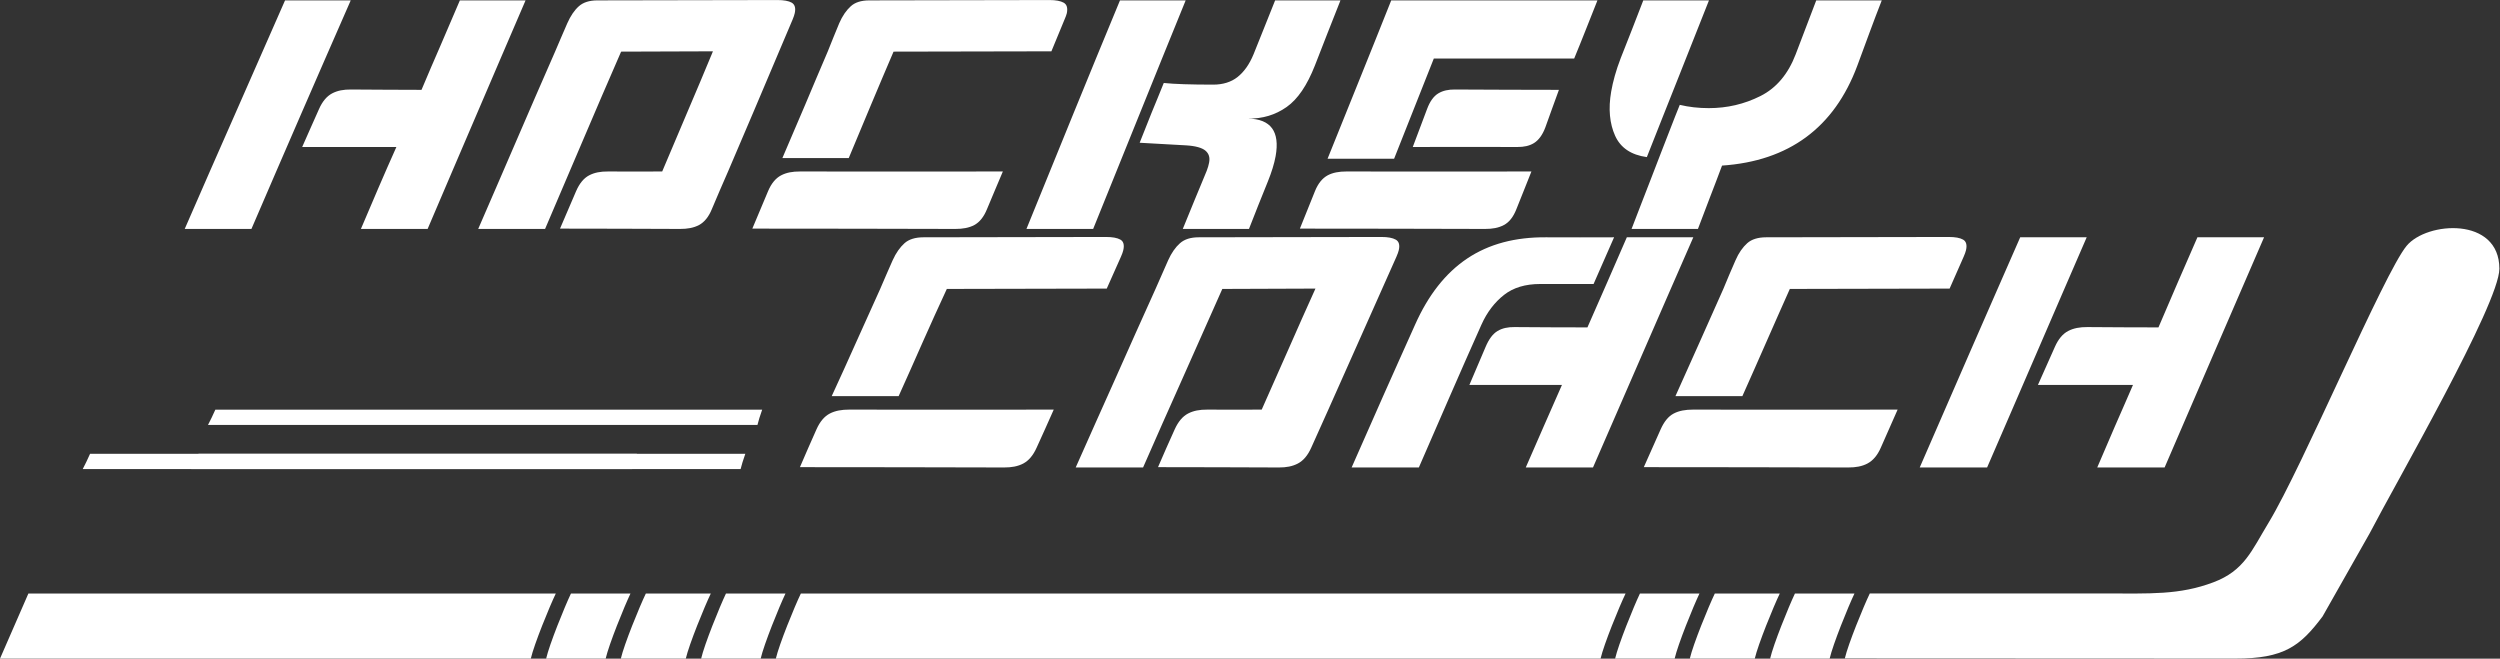 <?xml version="1.0" encoding="UTF-8"?> <svg xmlns="http://www.w3.org/2000/svg" width="3621" height="954" viewBox="0 0 3621 954" fill="none"><rect x="0" y="0" width="3621" height="954" fill="#333333" stroke="none"/><path fill-rule="evenodd" clip-rule="evenodd" d="M1601.75 343.235C1611.29 343.22 1618.11 344.462 1622.75 347.052C1627.23 349.55 1628.74 354.668 1626.99 362.294C1626.41 364.849 1625.29 367.984 1623.6 371.805C1616.8 387.207 1609.81 402.622 1603.02 417.996C1525.81 418.165 1448.6 418.332 1371.38 418.498C1359.5 444.393 1347.53 470.247 1336.17 496.143C1324.84 521.961 1313.26 547.895 1301.59 573.755C1269.14 573.755 1236.68 573.755 1204.65 573.755C1216.74 547.895 1228.19 522.001 1239.86 496.143C1251.53 470.285 1263.2 444.393 1274.86 418.498C1280.8 404.698 1286.71 390.883 1292.89 377.064C1297.74 366.232 1303.71 357.994 1310.08 352.277C1316.43 346.575 1325.77 343.718 1337.44 343.703C1425.26 343.583 1513.29 343.382 1601.75 343.235ZM1182.59 621.856C1187.62 610.61 1194.01 603.072 1201.89 598.977C1209.92 594.802 1219.28 593.252 1229.89 593.283C1328.74 593.585 1427.38 593.283 1526.23 593.283C1518.17 611.706 1509.73 630.151 1501.41 648.517C1496.37 659.659 1489.95 667.231 1482.11 671.363C1474.26 675.501 1465.14 677.132 1454.32 677.09C1355.68 676.7 1257.04 676.789 1158.62 676.622C1166.47 658.366 1174.47 639.988 1182.59 621.856ZM2000.76 343.235C2010.3 343.22 2017.07 344.554 2021.55 347.052C2026.19 349.642 2027.75 354.668 2026.01 362.294C2025.42 364.849 2024.3 367.984 2022.61 371.805C2015.81 387.207 2008.82 402.622 2002.04 417.996C1988.88 447.238 1975.94 476.449 1963 505.657C1950.06 534.866 1936.91 564.074 1923.97 593.283C1915.7 611.706 1907.33 630.179 1899.15 648.517C1894.18 659.688 1887.69 667.231 1879.85 671.363C1871.99 675.501 1862.88 677.156 1852.27 677.09C1793.73 676.725 1735.6 676.789 1677.27 676.622C1685.12 658.366 1693.19 640.019 1701.45 621.856C1706.55 610.642 1712.9 603.115 1720.75 598.977C1728.6 594.845 1737.72 593.186 1748.54 593.283C1774.85 593.519 1801.15 593.283 1827.46 593.283C1840.39 564.074 1853.33 534.864 1866.27 505.657C1879.21 476.449 1891.94 447.238 1905.3 417.996C1860.12 418.165 1815.36 418.332 1770.39 418.498C1751.09 461.608 1731.96 504.833 1712.91 547.827C1693.78 590.982 1674.3 634.014 1655.63 677.09C1622.96 677.09 1590.51 677.09 1558.05 677.09C1576.93 634.014 1596.62 590.982 1615.75 547.827C1634.81 504.831 1654.15 461.608 1673.66 418.498C1679.6 404.698 1685.72 390.883 1691.91 377.064C1696.75 366.232 1702.67 357.943 1709.09 352.277C1715.61 346.521 1724.57 343.718 1736.24 343.703C1824.27 343.583 1912.31 343.382 2000.76 343.235ZM2230.92 411.332C2209.28 411.332 2191.9 416.603 2178.53 427.075C2165.17 437.535 2153.89 451.886 2145.65 470.384C2130.34 504.745 2115.01 539.282 2100.04 573.755C2085.1 608.15 2070.13 642.656 2055.07 677.09C2022.61 677.09 1990.16 677.09 1957.7 677.09C1972.97 642.656 1988.16 608.15 2003.31 573.755C2018.49 539.282 2034.21 504.915 2049.55 470.384C2068.57 427.605 2093.64 395.504 2125.07 374.451C2156.64 353.301 2194.86 343.337 2239.19 343.703C2272.07 343.972 2304.95 343.703 2337.83 343.703C2327.86 366.245 2317.89 388.788 2308.14 411.332C2282.26 411.332 2256.38 411.332 2230.92 411.332ZM2356.29 343.703C2388.32 343.703 2420.35 343.703 2452.59 343.703C2428.41 399.273 2403.81 454.875 2379.83 510.412C2355.86 565.949 2331.26 621.554 2307.29 677.09C2274.83 677.09 2242.38 677.09 2209.92 677.09C2218.62 657.193 2227.28 637.307 2236.01 617.333C2244.68 597.513 2253.62 577.472 2262.32 557.543C2217.56 557.543 2173.01 557.543 2128.25 557.543C2136.1 539.152 2143.95 520.822 2151.8 502.306C2156.47 491.279 2162.17 483.545 2168.98 479.462C2175.96 475.275 2184.04 473.628 2193.59 473.735C2228.59 474.127 2263.8 474.07 2299.23 474.204C2308.77 452.464 2318.41 430.763 2327.86 408.986C2337.29 387.285 2346.74 365.476 2356.29 343.703ZM2822.54 343.235C2831.87 343.22 2838.88 344.507 2843.33 347.052C2847.79 349.595 2849.32 354.668 2847.58 362.294C2846.99 364.851 2845.87 367.984 2844.18 371.805C2837.38 387.207 2830.6 402.622 2823.82 417.996C2746.6 418.165 2669.39 418.332 2592.39 418.498C2580.93 444.393 2569.23 470.363 2558.02 496.143C2546.75 522.078 2535.11 547.895 2523.66 573.755C2491.2 573.755 2458.96 573.755 2426.71 573.755C2438.38 547.895 2450.01 522.08 2461.5 496.143C2472.92 470.365 2484.41 444.393 2496.08 418.498C2501.6 404.698 2507.74 390.891 2513.69 377.064C2518.34 366.24 2524.29 357.994 2530.66 352.277C2537.01 346.575 2546.36 343.718 2558.02 343.703C2646.06 343.583 2734.09 343.382 2822.54 343.235ZM2405.29 621.856C2410.25 610.771 2416.31 603.115 2424.17 598.977C2432.01 594.845 2441.35 593.25 2452.17 593.283C2551.02 593.583 2649.66 593.283 2748.51 593.283C2740.45 611.706 2732.14 630.208 2724.12 648.517C2719.21 659.719 2712.65 667.231 2704.81 671.363C2696.96 675.501 2687.84 677.132 2677.03 677.09C2578.18 676.7 2479.53 676.789 2380.89 676.622C2388.96 658.366 2397.1 640.146 2405.29 621.856ZM2780.54 677.09C2804.73 621.554 2829 565.986 2853.09 510.412C2877.15 454.915 2901.88 399.273 2926.06 343.703C2958.09 343.703 2990.34 343.703 3022.37 343.703C2998.4 399.273 2974.09 454.915 2950.25 510.412C2926.36 565.986 2902.09 621.554 2878.12 677.09C2845.67 677.09 2813 677.09 2780.54 677.09ZM3182.74 343.703C3214.77 343.703 3247.01 343.703 3279.26 343.703C3255.28 399.273 3231.1 454.878 3207.13 510.412C3183.16 565.949 3159.19 621.554 3135.22 677.09C3102.55 677.09 3070.1 677.09 3037.64 677.09C3046.34 657.193 3054.73 637.19 3063.31 617.333C3071.92 597.398 3080.92 577.472 3089.4 557.543C3043.58 557.543 2997.76 557.543 2951.73 557.543C2960 539.152 2968.12 520.757 2976.34 502.306C2981.27 491.213 2987.59 483.595 2995.43 479.462C3003.28 475.324 3012.61 473.614 3023.43 473.735C3057.37 474.115 3091.73 474.07 3126.31 474.204C3135.64 452.464 3144.89 430.687 3154.31 408.986C3163.77 387.207 3173.19 365.476 3182.74 343.703Z" fill="white"></path><path fill-rule="evenodd" clip-rule="evenodd" d="M267.555 331.592C291.404 276.442 315.847 221.304 340.081 166.111C364.277 111.008 388.513 55.745 412.852 0.562C444.565 0.562 476.28 0.562 507.994 0.562C483.901 55.745 459.562 110.963 435.716 166.111C411.871 221.259 387.775 276.442 364.174 331.592C331.968 331.592 299.763 331.592 267.555 331.592ZM666.074 0.562C697.79 0.562 729.503 0.562 761.219 0.562C737.616 55.745 713.665 110.918 690.167 166.111C666.708 221.214 642.718 276.442 619.364 331.592C587.158 331.592 554.951 331.592 522.745 331.592C531.104 311.816 539.568 292.083 548.068 272.261C556.53 252.53 565.277 232.708 574.128 212.898C528.646 212.898 482.918 212.898 437.682 212.898C445.549 194.614 453.991 176.477 462.022 158.047C466.776 147.136 473.298 139.367 480.952 135.318C488.783 131.173 497.667 129.531 508.486 129.642C542.41 129.993 576.34 129.975 610.512 130.139C619.364 108.571 629.056 86.979 638.293 65.367C647.494 43.844 656.733 22.163 666.074 0.562ZM1126.06 0.063C1135.15 0.049 1142.51 1.388 1146.71 3.848C1151.11 6.43 1152.79 11.433 1151.13 19.012C1150.58 21.52 1149.56 24.647 1147.94 28.469C1141.45 43.725 1134.91 59.063 1128.51 74.328C1116.22 103.363 1103.89 132.451 1091.64 161.365C1079.31 190.455 1066.81 219.369 1054.51 248.371C1046.65 266.653 1038.44 284.904 1030.91 303.221C1026.4 314.201 1020.12 321.857 1012.47 325.919C1004.64 330.084 995.512 331.658 984.693 331.592C926.921 331.23 868.898 331.294 811.125 331.128C818.745 313.01 826.547 294.862 834.479 276.742C839.328 265.663 845.523 258.088 853.165 254.044C861.01 249.893 869.879 248.274 880.699 248.371C906.757 248.605 932.819 248.371 959.126 248.371C971.417 219.369 983.569 190.41 996.002 161.365C1008.4 132.408 1020.59 103.363 1032.63 74.328C988.135 74.493 943.882 74.658 899.629 74.793C880.946 117.598 862.504 160.436 844.313 203.208C826.122 245.979 807.683 288.819 789.49 331.592C757.284 331.592 725.078 331.592 692.627 331.592C711.064 288.819 729.856 246.024 748.189 203.208C766.484 160.481 785.312 117.598 803.994 74.793C809.896 61.087 815.648 47.317 821.696 33.645C826.464 22.862 832.021 14.731 838.414 9.056C844.806 3.381 853.659 0.581 865.212 0.562C951.995 0.416 1038.78 0.211 1126.06 0.063ZM1519.9 0.063C1529.24 0.049 1536.12 1.386 1540.55 3.848C1545.21 6.428 1546.7 11.448 1545.23 19.012C1544.73 21.533 1543.37 24.629 1541.78 28.469C1535.5 43.709 1529.25 59.063 1522.85 74.328C1446.64 74.493 1370.43 74.658 1294.22 74.793C1283.15 100.509 1272.33 126.227 1261.52 151.909C1250.7 177.591 1240.13 203.275 1229.31 228.958C1197.1 228.958 1165.15 228.958 1133.19 228.958C1144 203.275 1155.27 177.679 1166.13 151.909C1176.91 126.314 1187.76 100.509 1198.83 74.793C1204.48 61.087 1209.65 47.28 1215.54 33.645C1220.22 22.823 1225.93 14.791 1232.26 9.056C1238.46 3.442 1247.26 0.581 1259.06 0.562C1345.84 0.416 1432.63 0.211 1519.9 0.063ZM1112.53 276.742C1117.19 265.688 1123.58 258.088 1131.22 254.044C1139.06 249.893 1147.93 248.338 1158.75 248.371C1256.6 248.669 1354.69 248.371 1452.54 248.371C1444.92 266.653 1436.96 284.901 1429.43 303.221C1424.92 314.201 1418.86 321.806 1411.24 325.919C1403.62 330.033 1394.28 331.633 1383.7 331.592C1285.61 331.206 1187.52 331.294 1089.67 331.128C1097.29 313.01 1104.9 294.885 1112.53 276.742ZM1583.33 331.592C1551.12 331.592 1518.92 331.592 1486.71 331.592C1509.09 276.442 1531.6 221.216 1554.08 166.111C1576.59 110.92 1599.31 55.745 1622.18 0.562C1653.89 0.562 1685.6 0.562 1717.32 0.562C1694.95 55.745 1672.33 110.961 1650.2 166.111C1628.08 221.257 1605.46 276.442 1583.33 331.592ZM1685.6 120.185C1700.6 121.779 1724.69 122.574 1757.39 122.574C1771.16 122.574 1783.17 118.874 1792.3 111.69C1801.6 104.374 1809.54 93.52 1815.66 78.575C1826.25 52.702 1836.31 26.577 1846.88 0.562C1878.35 0.562 1909.82 0.562 1941.53 0.562C1935.39 16.324 1928.99 32.087 1922.85 47.847C1916.7 63.609 1910.63 79.401 1904.41 95.132C1893.18 123.531 1879.86 143.506 1863.6 154.96C1847.17 166.533 1828.69 172.049 1807.79 171.752C1840.73 172.382 1854 190.5 1847.62 226.137C1845.64 237.152 1841.78 249.493 1836.31 263.004C1827.03 285.894 1817.87 308.729 1809.02 331.592C1777.06 331.592 1744.85 331.592 1713.14 331.592C1718.79 317.589 1724.69 303.519 1730.35 289.516C1736 275.513 1742.19 261.459 1747.8 247.407C1749.56 243.01 1750.55 239.055 1751.25 235.595C1752.76 228.04 1750.89 222.319 1745.84 218.107C1741.06 214.123 1731.83 211.37 1718.06 210.542C1695.45 209.181 1672.82 208.021 1650.69 206.759C1656.35 192.357 1662.11 177.934 1667.9 163.49C1673.66 149.131 1679.95 134.621 1685.6 120.185ZM2313.74 0.562C2308.09 14.598 2302.4 28.751 2297.03 42.672C2291.59 56.758 2285.72 70.742 2280.06 84.747C2212.21 84.747 2144.35 84.747 2076.75 84.747C2067.16 108.97 2057.54 133.244 2047.98 157.35C2038.36 181.624 2028.81 205.73 2019.22 229.919C1987.01 229.919 1955.05 229.919 1922.85 229.919C1938.34 191.694 1953.58 153.466 1969.07 115.241C1984.55 77.016 1999.8 38.788 2015.04 0.562C2114.61 0.562 2214.18 0.562 2313.74 0.562ZM2257.94 130.139C2251.05 148.291 2244.98 166.44 2238.27 184.527C2234.17 195.572 2228.44 203.122 2221.8 207.224C2215.17 211.315 2207.3 212.944 2197.95 212.898C2147.31 212.648 2096.66 212.898 2046.26 212.898C2053.15 194.614 2060.19 176.296 2066.91 158.047C2071 146.963 2076.46 139.365 2083.14 135.318C2089.98 131.169 2097.89 129.57 2107.23 129.642C2157.38 130.033 2207.54 129.975 2257.94 130.139ZM1904.65 276.742C1909.11 265.706 1915.26 258.19 1922.85 254.044C1930.26 249.996 1939.56 248.336 1950.14 248.371C2039.38 248.667 2128.62 248.371 2218.11 248.371C2210.98 266.653 2203.43 284.967 2196.23 303.221C2191.87 314.265 2185.93 321.855 2178.28 325.919C2170.44 330.084 2161.57 331.638 2150.75 331.592C2061.26 331.21 1972.02 331.294 1882.77 331.128C1889.9 313.01 1897.32 294.904 1904.65 276.742ZM2475.27 0.562C2460.27 38.424 2445.1 76.376 2430.28 114.08C2415.35 152.034 2400.04 189.736 2385.29 227.565C2362.42 224.413 2347.18 214.06 2339.31 196.572C2331.45 179.086 2329.26 157.718 2333.66 132.497C2336.14 118.298 2340.51 102.218 2347.43 84.248C2352.8 70.296 2358.46 56.46 2363.9 42.439C2369.27 28.584 2374.72 14.532 2380.12 0.562C2411.84 0.562 2443.55 0.562 2475.27 0.562ZM2630.64 0.562C2662.11 0.562 2693.58 0.562 2725.54 0.562C2719.39 16.324 2713.36 32.126 2707.59 47.847C2701.8 63.647 2695.98 79.442 2690.14 95.132C2673.37 140.133 2648.59 174.64 2615.89 198.73C2583.2 222.819 2542.63 236.556 2494.2 239.842C2488.54 255.139 2482.64 270.471 2476.74 285.733C2470.84 300.997 2465.19 316.328 2459.29 331.592C2427.08 331.592 2395.12 331.592 2363.16 331.592C2372.26 307.235 2382.2 282.918 2391.43 258.525C2400.64 234.21 2410.36 209.813 2419.71 185.456C2424.13 174.272 2428.31 163.091 2432.98 151.874C2446.26 155.028 2460.02 156.62 2475.02 156.62C2501.57 156.62 2526.43 150.84 2549.76 139.133C2572.9 127.516 2589.92 107.308 2600.89 78.575C2610.81 52.624 2620.81 26.577 2630.64 0.562Z" fill="white"></path><path fill-rule="evenodd" clip-rule="evenodd" d="M2708.21 859.582C2698.88 879.03 2676.93 932.637 2672.03 953.653L3236.79 953.924C3308.79 954.141 3331.93 935.415 3363.96 892.926L3432.01 772.834C3469.37 700.697 3620.09 439.959 3620.09 389.221C3620.09 313.601 3515.03 320.609 3485.68 356.139C3452.99 395.716 3335.06 675.843 3285.88 756.964C3261.24 797.591 3250.77 826.462 3205.87 843.401C3156.58 861.992 3114.29 859.587 3048.36 859.582C2934.98 859.569 2821.59 859.582 2708.21 859.582Z" fill="white"></path><path fill-rule="evenodd" clip-rule="evenodd" d="M1123.72 953.943H2318.26C2323.16 932.893 2345.12 879.198 2354.46 859.719H1159.92C1150.58 879.198 1128.62 932.893 1123.72 953.943Z" fill="white"></path><path fill-rule="evenodd" clip-rule="evenodd" d="M0 953.943H768.811C773.704 932.893 795.652 879.198 804.982 859.719H41.09L0 953.943Z" fill="white"></path><path fill-rule="evenodd" clip-rule="evenodd" d="M899.211 953.943H993.306C998.204 932.893 1020.16 879.198 1029.5 859.719H935.4C926.066 879.198 904.107 932.893 899.211 953.943Z" fill="white"></path><path fill-rule="evenodd" clip-rule="evenodd" d="M2447.52 953.943H2541.61C2546.51 932.893 2568.47 879.198 2577.8 859.719H2483.7C2474.37 879.198 2452.41 932.893 2447.52 953.943Z" fill="white"></path><path fill-rule="evenodd" clip-rule="evenodd" d="M791.02 953.943H877.239C882.099 932.893 903.896 879.198 913.163 859.719H826.943C817.677 879.198 795.879 932.893 791.02 953.943Z" fill="white"></path><path fill-rule="evenodd" clip-rule="evenodd" d="M1015.53 953.943H1101.75C1106.61 932.893 1128.41 879.198 1137.67 859.719H1051.46C1042.19 879.198 1020.39 932.893 1015.53 953.943Z" fill="white"></path><path fill-rule="evenodd" clip-rule="evenodd" d="M2339.33 953.943H2425.55C2430.41 932.893 2452.21 879.198 2461.47 859.719H2375.25C2365.99 879.198 2344.19 932.893 2339.33 953.943Z" fill="white"></path><path fill-rule="evenodd" clip-rule="evenodd" d="M2563.84 953.943H2650.05C2654.92 932.893 2676.71 879.198 2685.98 859.719H2599.76C2590.5 879.198 2568.7 932.893 2563.84 953.943Z" fill="white"></path><path fill-rule="evenodd" clip-rule="evenodd" d="M276.867 679.407H1072.7C1073.98 673.883 1076.43 666.112 1079.52 657.305H287.5C283.839 665.528 280.206 673.077 276.867 679.407Z" fill="white"></path><path fill-rule="evenodd" clip-rule="evenodd" d="M301.285 615.43H1097.11C1098.4 609.907 1100.85 602.136 1103.94 593.328H311.918C308.257 601.551 304.624 609.1 301.285 615.43Z" fill="white"></path><path fill-rule="evenodd" clip-rule="evenodd" d="M119.816 679.407H915.646C916.927 673.883 919.381 666.112 922.471 657.305H130.449C126.788 665.528 123.156 673.077 119.816 679.407Z" fill="white"></path></svg> 